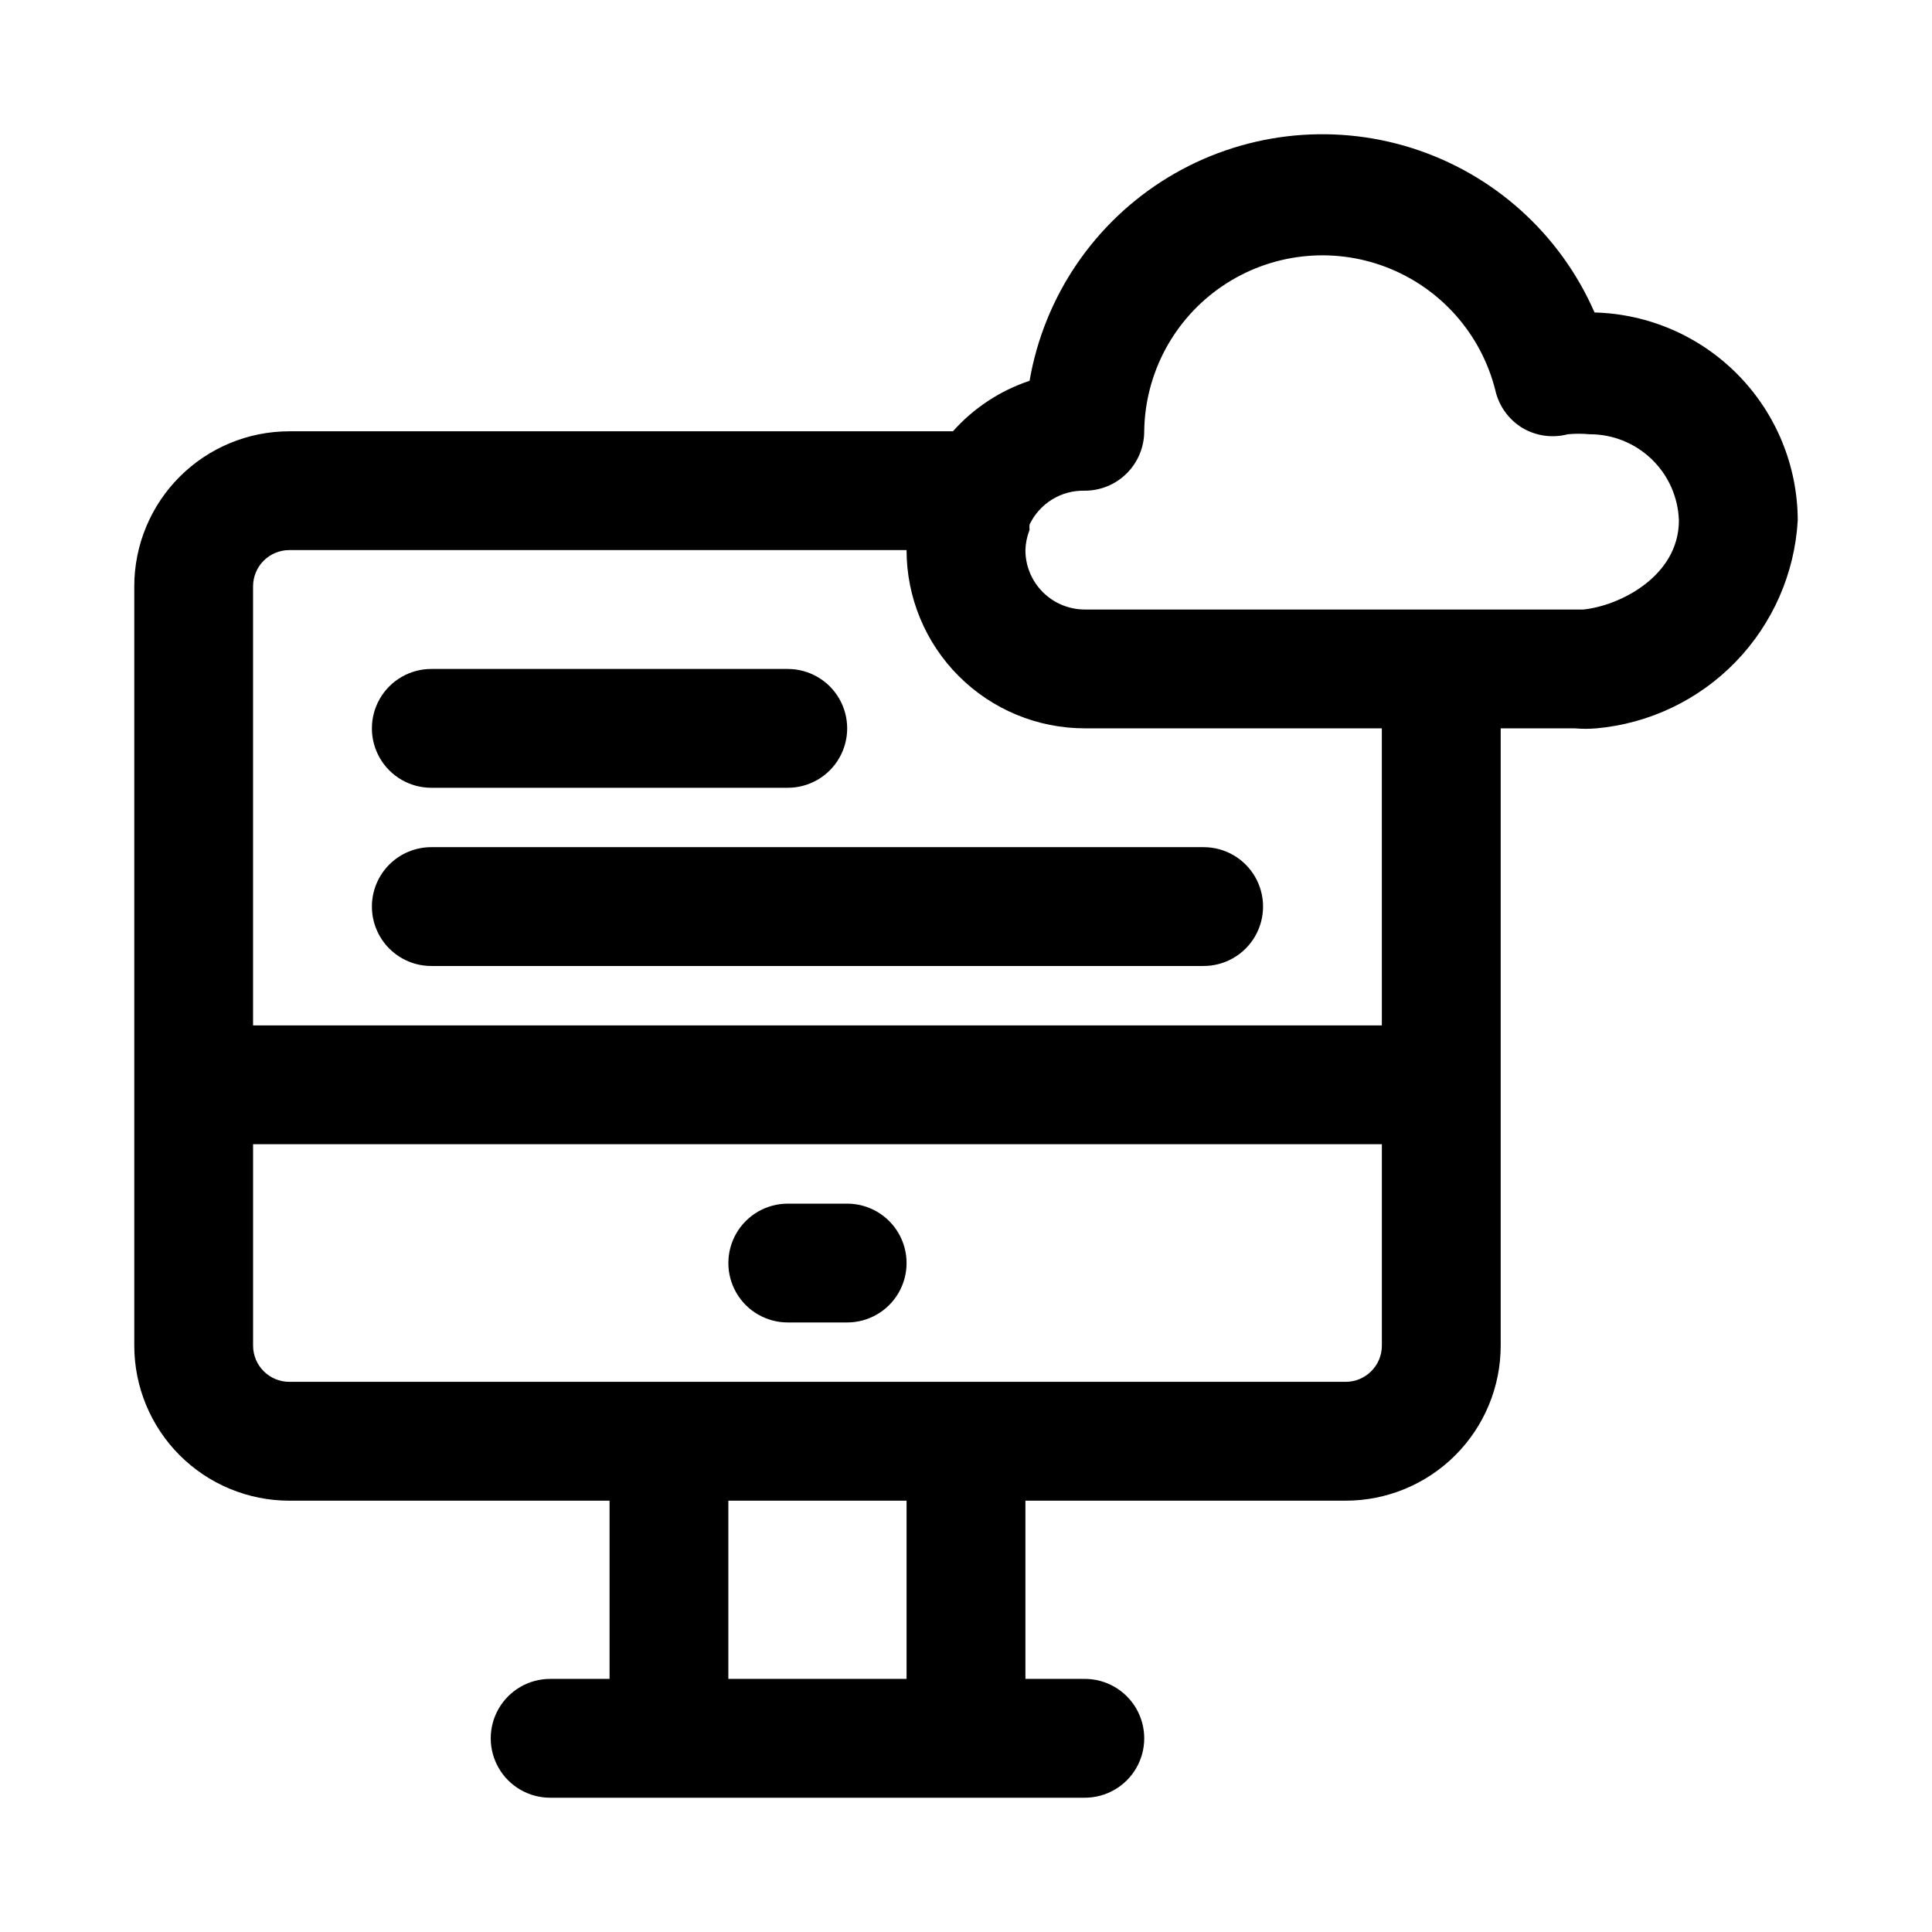 <?xml version="1.0" encoding="UTF-8"?>
<!-- Uploaded to: SVG Repo, www.svgrepo.com, Generator: SVG Repo Mixer Tools -->
<svg fill="#000000" width="800px" height="800px" version="1.1" viewBox="144 144 512 512" xmlns="http://www.w3.org/2000/svg">
 <g>
  <path d="m368.51 462.98h-15.746c-5.625 0-10.82 3-13.633 7.871s-2.812 10.871 0 15.742 8.008 7.871 13.633 7.871h15.746c5.625 0 10.82-3 13.633-7.871s2.812-10.871 0-15.742-8.008-7.871-13.633-7.871z"/>
  <path d="m566.57 226.81c-9.09-20.832-26.746-36.723-48.418-43.574-21.676-6.852-45.254-4-64.672 7.82-19.414 11.82-32.773 31.461-36.637 53.859-7.82 2.613-14.824 7.227-20.309 13.383h-175.86c-10.895 0-21.348 4.332-29.055 12.035-7.707 7.707-12.035 18.16-12.035 29.059v201.21c0 10.898 4.328 21.352 12.035 29.059 7.707 7.707 18.16 12.035 29.055 12.035h84.863v47.23h-15.746c-5.625 0-10.82 3.004-13.633 7.875-2.812 4.871-2.812 10.871 0 15.742 2.812 4.871 8.008 7.871 13.633 7.871h141.7c5.625 0 10.82-3 13.633-7.871 2.812-4.871 2.812-10.871 0-15.742-2.812-4.871-8.008-7.875-13.633-7.875h-15.746v-47.23h84.859c10.898 0 21.352-4.328 29.059-12.035 7.707-7.707 12.035-18.16 12.035-29.059v-163.58h19.68c1.887 0.16 3.781 0.16 5.668 0 14.023-1.262 27.129-7.519 36.926-17.633 9.797-10.117 15.633-23.414 16.445-37.473-0.035-14.387-5.68-28.191-15.734-38.48-10.055-10.293-23.727-16.254-38.109-16.625zm-182.32 362.11h-47.23v-47.23h47.23zm116.35-78.719h-279.93c-5.301 0-9.602-4.301-9.602-9.605v-53.371h299.14v53.371c0 5.305-4.301 9.605-9.605 9.605zm9.605-94.465h-299.14v-116.35c0-5.305 4.301-9.605 9.602-9.605h163.58c0 12.527 4.977 24.543 13.836 33.398 8.855 8.859 20.871 13.836 33.398 13.836h78.719zm53.371-110.21h-132.09c-4.176 0-8.184-1.66-11.133-4.613-2.953-2.953-4.613-6.957-4.613-11.133 0.055-1.832 0.426-3.644 1.102-5.352-0.059-0.473-0.059-0.945 0-1.418 1.312-2.754 3.391-5.066 5.992-6.66 2.598-1.59 5.602-2.394 8.652-2.312 4.176 0 8.18-1.66 11.133-4.613 2.949-2.953 4.609-6.957 4.609-11.133 0.199-15.43 7.918-29.789 20.684-38.461 12.762-8.672 28.957-10.566 43.375-5.066 14.418 5.5 25.242 17.695 28.988 32.664 0.934 4.125 3.488 7.699 7.086 9.922 3.641 2.188 8.012 2.812 12.121 1.73 1.938-0.18 3.891-0.18 5.828 0 6.129-0.004 12.02 2.375 16.426 6.637 4.406 4.258 6.984 10.066 7.188 16.191 0 14.801-15.742 22.672-25.348 23.617z"/>
  <path d="m258.3 352.77h94.465c5.625 0 10.824-3 13.637-7.871 2.812-4.871 2.812-10.871 0-15.746-2.812-4.871-8.012-7.871-13.637-7.871h-94.465c-5.625 0-10.82 3-13.633 7.871-2.812 4.875-2.812 10.875 0 15.746 2.812 4.871 8.008 7.871 13.633 7.871z"/>
  <path d="m242.56 384.25c0 4.176 1.656 8.18 4.609 11.133s6.957 4.613 11.133 4.613h204.68c5.621 0 10.82-3.004 13.633-7.875s2.812-10.871 0-15.742c-2.812-4.871-8.012-7.871-13.633-7.871h-204.68c-4.176 0-8.18 1.656-11.133 4.609s-4.609 6.957-4.609 11.133z"/>
 </g>
</svg>
